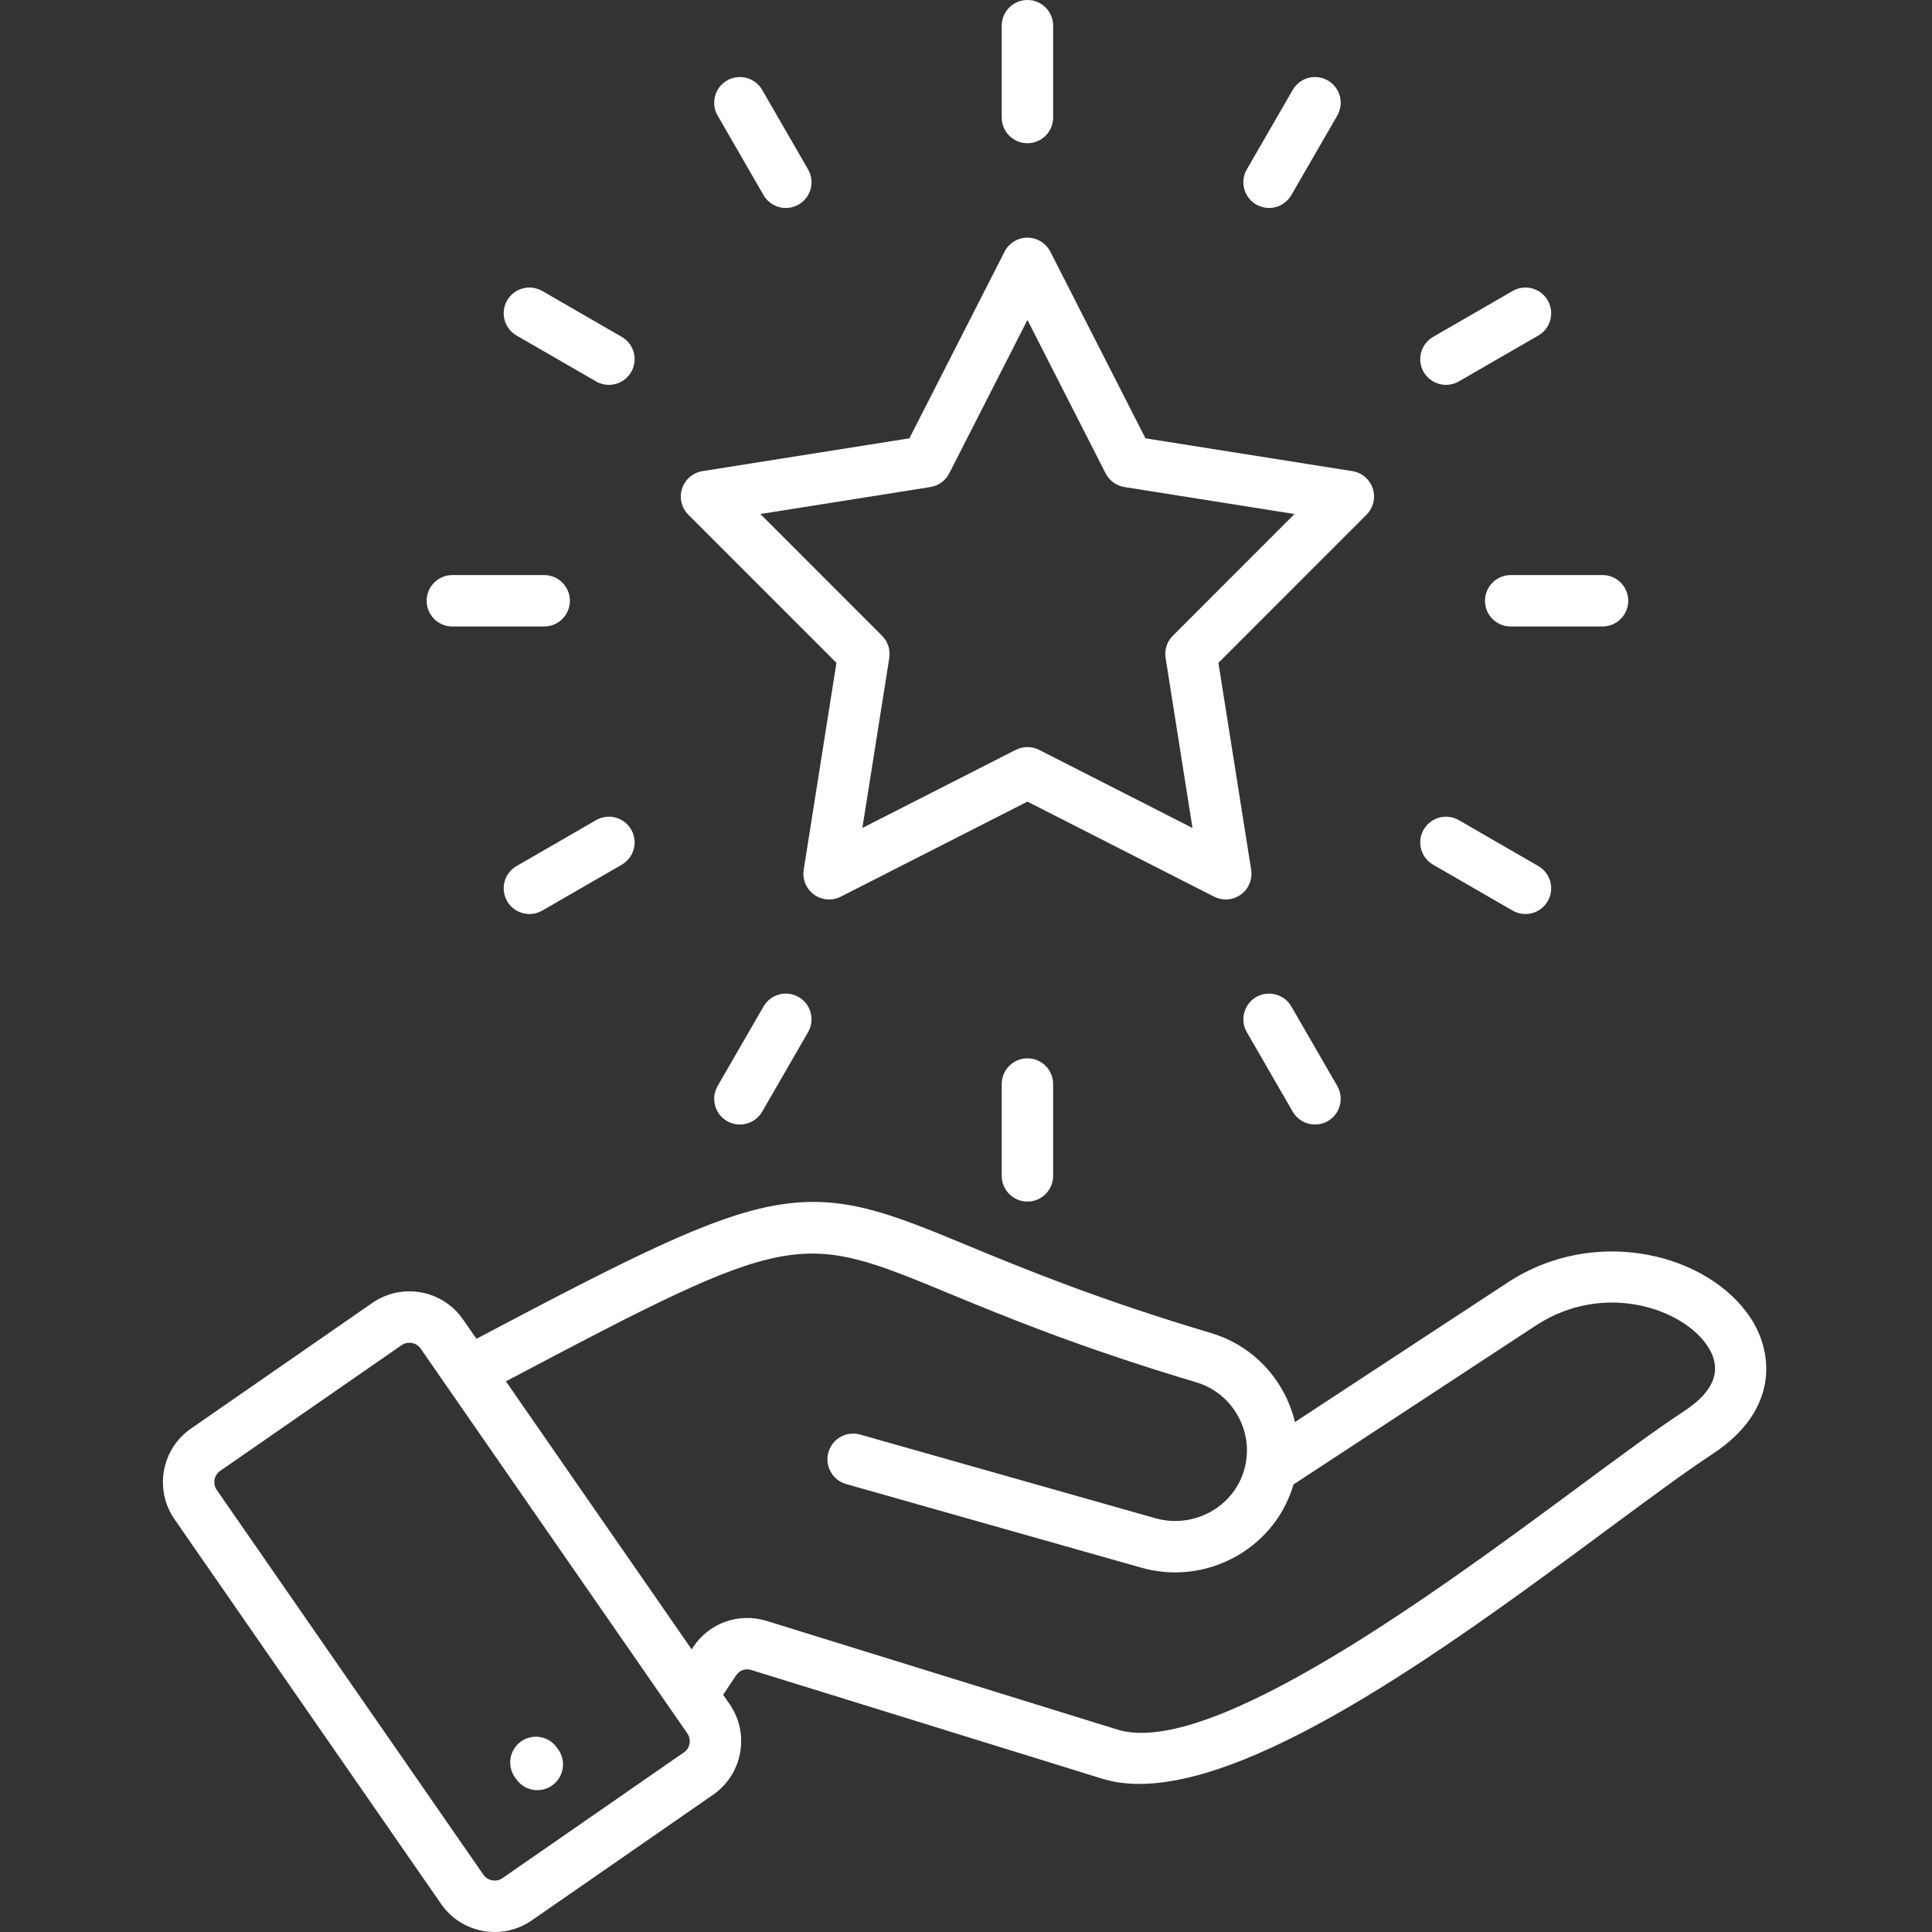 <svg xmlns="http://www.w3.org/2000/svg" xmlns:xlink="http://www.w3.org/1999/xlink" width="500" zoomAndPan="magnify" viewBox="0 0 375 375" height="500" preserveAspectRatio="xMidYMid meet" version="1.2"><rect x="0" y="0" width="375" height="375" fill="#333333" stroke="none"/><g id="43e7948fe3"><path style=" stroke:none;fill-rule:nonzero;fill:#ffffff;fill-opacity:1;" d="M 339.793 255.828 C 331.605 243.348 309.707 237.742 292.652 248.926 L 251.355 276.012 C 250.875 274.016 250.133 272.066 249.129 270.207 C 246.102 264.613 241.098 260.539 235.035 258.734 C 213.09 252.199 198.512 246.172 187.867 241.773 C 172.453 235.402 163.148 231.559 149.941 234.062 C 137.762 236.375 122.969 243.727 92.477 259.859 L 89.859 256.086 C 85.891 250.355 77.996 248.926 72.27 252.895 L 37.062 277.289 C 31.332 281.262 29.902 289.152 33.871 294.883 L 85.621 369.559 C 87.539 372.332 90.43 374.188 93.758 374.793 C 94.523 374.93 95.289 375 96.047 375 C 98.598 375 101.082 374.23 103.215 372.75 L 138.422 348.352 C 144.148 344.383 145.582 336.488 141.613 330.762 L 140.359 328.953 L 142.848 325.223 C 143.531 324.199 144.68 323.789 145.852 324.156 L 213.941 345.246 C 216.164 345.934 218.574 346.258 221.145 346.254 C 245.246 346.254 283.504 317.953 312.188 296.738 C 320.262 290.766 327.238 285.605 332.391 282.227 C 345.148 273.859 344.352 262.777 339.797 255.828 Z M 132.734 340.148 L 97.527 364.547 C 96.746 365.09 95.945 365.047 95.539 364.973 C 95.129 364.898 94.367 364.656 93.824 363.875 L 42.074 289.199 C 41.238 287.992 41.539 286.332 42.746 285.492 L 77.953 261.098 C 79.16 260.262 80.82 260.562 81.656 261.77 L 133.406 336.445 C 134.242 337.652 133.941 339.312 132.734 340.152 Z M 326.914 273.879 C 321.527 277.414 314.445 282.652 306.25 288.715 C 279.637 308.398 235.082 341.348 216.895 335.711 L 148.805 314.621 C 143.41 312.949 137.68 314.984 134.543 319.684 L 134.246 320.133 L 98.199 268.117 C 154.012 238.586 154.945 238.969 184.055 250.996 C 194.898 255.477 209.75 261.617 232.184 268.297 C 235.691 269.344 238.59 271.707 240.352 274.957 C 242.109 278.207 242.5 281.926 241.457 285.434 C 239.316 292.617 231.602 296.766 224.258 294.688 L 166.953 278.449 C 164.305 277.699 161.543 279.238 160.793 281.891 C 160.043 284.543 161.582 287.301 164.234 288.055 L 221.535 304.289 C 223.719 304.906 225.918 305.203 228.086 305.203 C 238.41 305.203 247.973 298.52 251.023 288.285 C 251.039 288.234 251.047 288.188 251.062 288.137 L 298.125 257.273 C 311.223 248.684 326.609 253.922 331.449 261.301 C 334.371 265.758 332.844 269.988 326.914 273.879 Z M 108.383 339.617 C 109.961 341.879 109.41 344.988 107.148 346.566 C 106.281 347.176 105.285 347.469 104.297 347.469 C 102.723 347.469 101.172 346.723 100.199 345.332 L 99.93 344.945 C 98.352 342.688 98.902 339.574 101.164 337.996 C 103.422 336.418 106.535 336.973 108.113 339.23 Z M 162.352 128.656 L 156 168.816 C 155.707 170.668 156.48 172.531 157.996 173.633 C 159.516 174.738 161.523 174.895 163.195 174.043 L 199.426 155.594 L 235.656 174.043 C 236.371 174.406 237.148 174.586 237.918 174.586 C 238.953 174.586 239.984 174.266 240.852 173.633 C 242.371 172.531 243.141 170.668 242.848 168.816 L 236.496 128.656 L 265.242 99.902 C 266.566 98.574 267.039 96.617 266.457 94.832 C 265.879 93.047 264.348 91.738 262.492 91.445 L 222.336 85.078 L 203.871 48.855 C 203.02 47.184 201.301 46.129 199.426 46.129 C 197.547 46.129 195.832 47.184 194.98 48.855 L 176.512 85.078 L 136.355 91.445 C 134.504 91.738 132.973 93.047 132.391 94.832 C 131.812 96.617 132.281 98.574 133.609 99.902 Z M 180.586 94.535 C 182.164 94.285 183.527 93.297 184.25 91.875 L 199.426 62.109 L 214.598 91.875 C 215.324 93.297 216.688 94.285 218.262 94.535 L 251.262 99.77 L 227.641 123.398 C 226.512 124.527 225.992 126.129 226.242 127.707 L 231.461 160.707 L 201.691 145.547 C 200.977 145.184 200.203 145.004 199.426 145.004 C 198.648 145.004 197.871 145.184 197.16 145.547 L 167.387 160.707 L 172.609 127.707 C 172.855 126.129 172.336 124.527 171.207 123.398 L 147.59 99.77 Z M 194.434 22.812 L 194.434 4.992 C 194.434 2.234 196.668 0 199.426 0 C 202.18 0 204.414 2.234 204.414 4.992 L 204.414 22.812 C 204.414 25.566 202.18 27.801 199.426 27.801 C 196.668 27.801 194.434 25.566 194.434 22.812 Z M 139.293 22.441 C 137.914 20.055 138.73 17 141.117 15.621 C 143.508 14.246 146.559 15.062 147.938 17.449 L 156.848 32.883 C 158.223 35.27 157.406 38.32 155.02 39.699 C 154.234 40.152 153.375 40.371 152.527 40.371 C 150.805 40.371 149.125 39.473 148.203 37.875 Z M 98.438 58.305 C 99.812 55.918 102.867 55.102 105.254 56.48 L 120.688 65.391 C 123.074 66.77 123.891 69.82 122.512 72.207 C 121.59 73.809 119.91 74.703 118.188 74.703 C 117.34 74.703 116.48 74.488 115.695 74.035 L 100.262 65.125 C 97.875 63.746 97.059 60.695 98.438 58.305 Z M 82.812 116.613 C 82.812 113.855 85.047 111.621 87.805 111.621 L 105.625 111.621 C 108.379 111.621 110.613 113.855 110.613 116.613 C 110.613 119.367 108.379 121.602 105.625 121.602 L 87.805 121.602 C 85.047 121.602 82.812 119.367 82.812 116.613 Z M 122.512 161.02 C 123.891 163.406 123.07 166.457 120.684 167.836 L 105.254 176.746 C 104.465 177.199 103.609 177.414 102.762 177.414 C 101.039 177.414 99.359 176.52 98.434 174.918 C 97.059 172.531 97.875 169.48 100.262 168.102 L 115.695 159.191 C 118.082 157.812 121.133 158.633 122.512 161.02 Z M 156.848 200.344 L 147.938 215.773 C 147.012 217.375 145.336 218.27 143.609 218.27 C 142.762 218.27 141.906 218.055 141.117 217.602 C 138.73 216.223 137.914 213.172 139.293 210.785 L 148.203 195.352 C 149.582 192.965 152.633 192.148 155.02 193.523 C 157.406 194.902 158.223 197.953 156.848 200.344 Z M 199.426 205.422 C 202.18 205.422 204.414 207.656 204.414 210.414 L 204.414 228.234 C 204.414 230.992 202.18 233.227 199.426 233.227 C 196.668 233.227 194.434 230.992 194.434 228.234 L 194.434 210.414 C 194.434 207.656 196.668 205.422 199.426 205.422 Z M 250.648 195.352 L 259.559 210.785 C 260.938 213.172 260.117 216.223 257.73 217.602 C 256.945 218.055 256.086 218.27 255.242 218.27 C 253.516 218.27 251.84 217.375 250.914 215.773 L 242.004 200.344 C 240.625 197.957 241.445 194.902 243.832 193.523 C 246.219 192.148 249.27 192.965 250.648 195.352 Z M 276.336 161.02 C 277.715 158.629 280.77 157.812 283.156 159.191 L 298.59 168.102 C 300.977 169.48 301.793 172.531 300.414 174.918 C 299.492 176.52 297.812 177.414 296.09 177.414 C 295.242 177.414 294.383 177.199 293.598 176.746 L 278.164 167.836 C 275.777 166.457 274.961 163.406 276.336 161.02 Z M 293.227 111.621 L 311.047 111.621 C 313.805 111.621 316.039 113.855 316.039 116.613 C 316.039 119.367 313.805 121.602 311.047 121.602 L 293.227 121.602 C 290.469 121.602 288.234 119.367 288.234 116.613 C 288.234 113.855 290.469 111.621 293.227 111.621 Z M 276.336 72.207 C 274.961 69.82 275.777 66.77 278.164 65.391 L 293.598 56.48 C 295.984 55.102 299.035 55.918 300.414 58.305 C 301.793 60.691 300.977 63.746 298.59 65.125 L 283.156 74.035 C 282.367 74.488 281.512 74.703 280.664 74.703 C 278.941 74.703 277.262 73.809 276.336 72.207 Z M 242.004 32.883 L 250.914 17.449 C 252.293 15.062 255.344 14.246 257.73 15.621 C 260.117 17 260.938 20.051 259.559 22.441 L 250.648 37.875 C 249.723 39.473 248.047 40.371 246.32 40.371 C 245.473 40.371 244.617 40.152 243.832 39.699 C 241.445 38.32 240.625 35.27 242.004 32.883 Z M 242.004 32.883 "/></g></svg>
